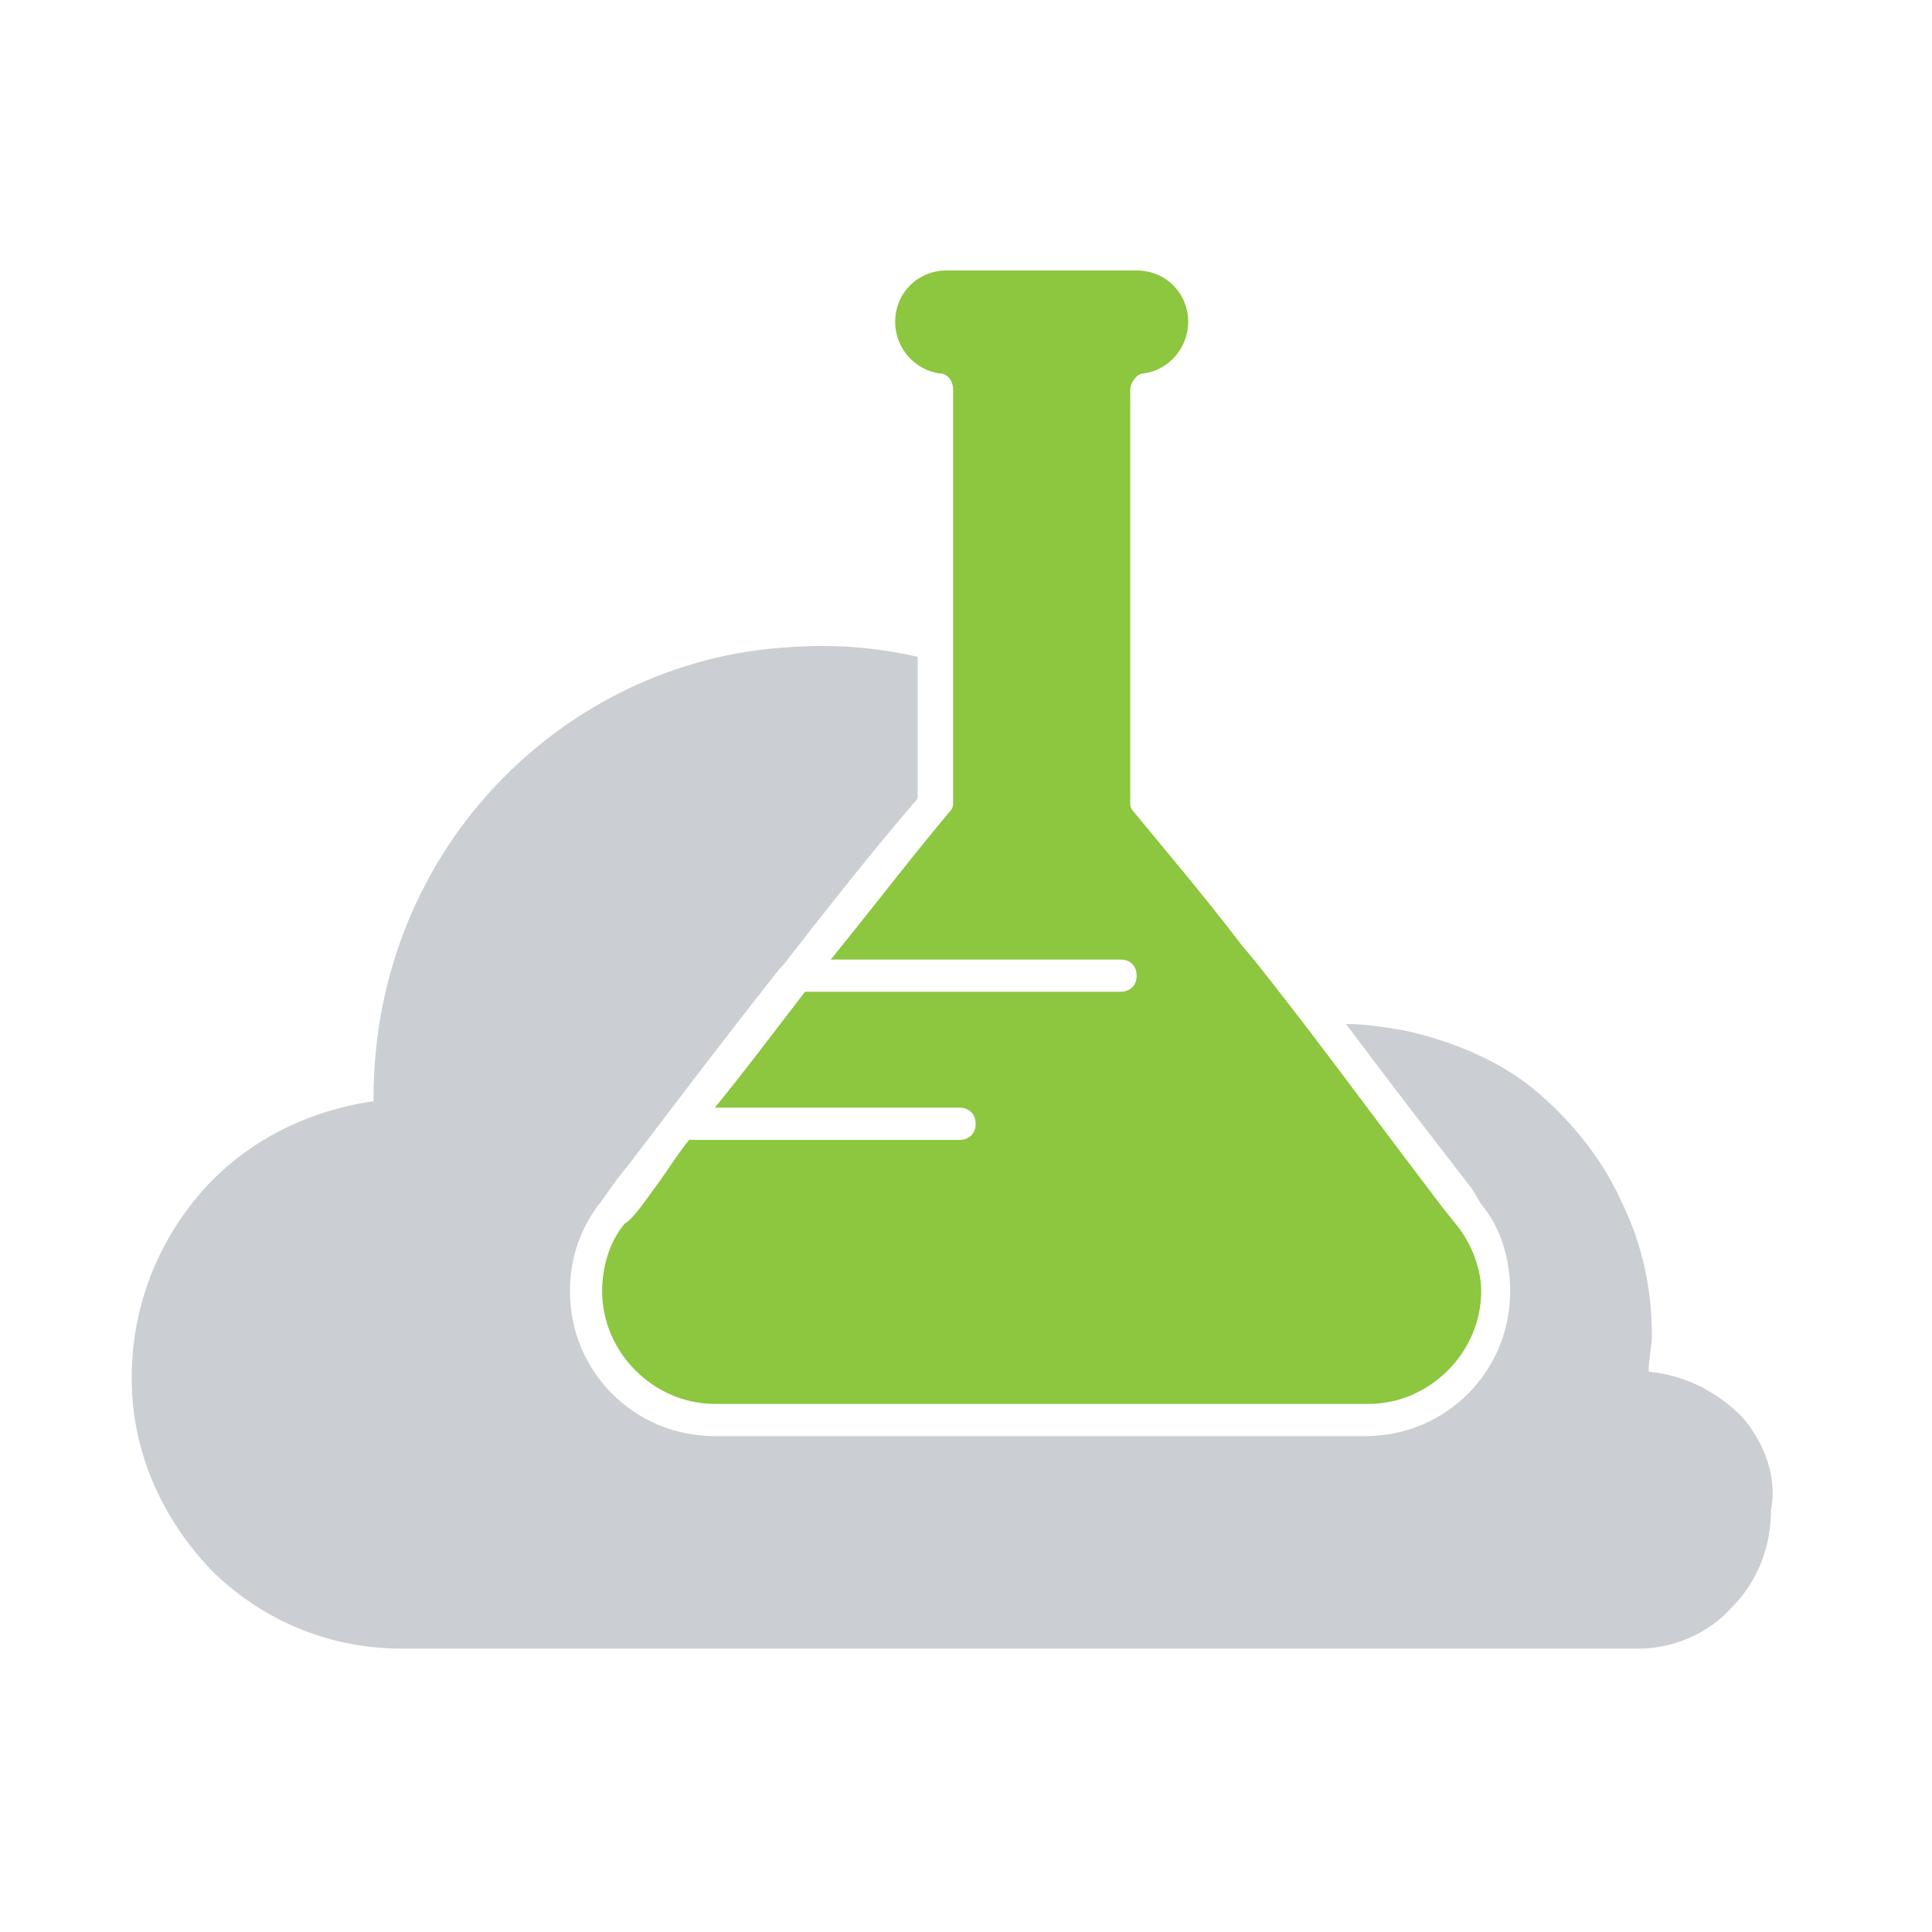 <?xml version="1.0" encoding="utf-8"?>
<!-- Generator: Adobe Illustrator 25.2.1, SVG Export Plug-In . SVG Version: 6.00 Build 0)  -->
<svg version="1.1" id="Layer_1" xmlns="http://www.w3.org/2000/svg" xmlns:xlink="http://www.w3.org/1999/xlink" x="0px" y="0px"
	 viewBox="0 0 60 60" style="enable-background:new 0 0 60 60;" xml:space="preserve">
<style type="text/css">
	.st0{fill:#CBCED3;}
	.st1{fill:#8DC63F;}
</style>
<path class="st0" d="M54.1,44c-0.8-0.8-1.8-1.3-2.9-1.4c0-0.4,0.1-0.8,0.1-1.1c0-1.5-0.3-2.9-1-4.3c-0.6-1.3-1.6-2.5-2.7-3.4
	S45,32.3,43.6,32c-0.6-0.1-1.2-0.2-1.8-0.2c1.2,1.6,2.5,3.3,3.9,5.1l0.3,0.5c0.6,0.7,0.9,1.7,0.9,2.7c0,2.5-2,4.5-4.5,4.5H22.2
	c-2.5,0-4.5-2-4.5-4.5c0-1,0.3-1.9,0.9-2.7c0.1-0.1,0.4-0.6,0.9-1.2c1-1.3,2.8-3.7,4.7-6.1c0,0,0,0,0.1-0.1c1.4-1.8,2.9-3.7,4.2-5.2
	v-4.4c-1.3-0.3-2.6-0.4-4-0.3c-3.5,0.2-6.8,1.8-9.2,4.4c-2.4,2.6-3.7,6-3.7,9.6c0,0,0,0.1,0,0.1c-2.1,0.3-4.1,1.3-5.5,3
	c-1.4,1.7-2.1,3.8-2,6c0.1,2.2,1.1,4.2,2.6,5.7c1.6,1.5,3.6,2.3,5.8,2.3h38c0,0,0,0,0,0c0.1,0,0.2,0,0.4,0c1.1,0,2.2-0.5,2.9-1.3
	c0.8-0.8,1.2-1.9,1.2-3C55.2,45.9,54.8,44.8,54.1,44z"/>
<path class="st1" d="M45.2,38C45.2,38,45.2,38,45.2,38l-0.4-0.5c-1.6-2.1-3-4-4.3-5.7c-0.7-0.9-1.3-1.7-1.9-2.4
	c-1.3-1.7-2.5-3.1-3.4-4.2c-0.1-0.1-0.1-0.2-0.1-0.3V12.1c0-0.2,0.2-0.5,0.4-0.5c0.8-0.1,1.4-0.8,1.4-1.6c0-0.9-0.7-1.6-1.6-1.6
	h-5.9c-0.9,0-1.6,0.7-1.6,1.6c0,0.8,0.6,1.5,1.4,1.6c0.2,0,0.4,0.2,0.4,0.5v12.8c0,0.1,0,0.2-0.1,0.3c-1.1,1.3-2.4,3-3.7,4.6h9
	c0.3,0,0.5,0.2,0.5,0.5s-0.2,0.5-0.5,0.5H25c-1,1.3-1.9,2.5-2.8,3.6h7.6c0.3,0,0.5,0.2,0.5,0.5s-0.2,0.5-0.5,0.5h-8.4
	c-0.4,0.5-0.7,1-1,1.4c-0.5,0.7-0.8,1.1-1,1.2c-0.5,0.6-0.7,1.4-0.7,2.1c0,1.9,1.6,3.5,3.5,3.5h20.3c1.9,0,3.5-1.6,3.5-3.5
	C46,39.4,45.7,38.6,45.2,38z"/>
</svg>
